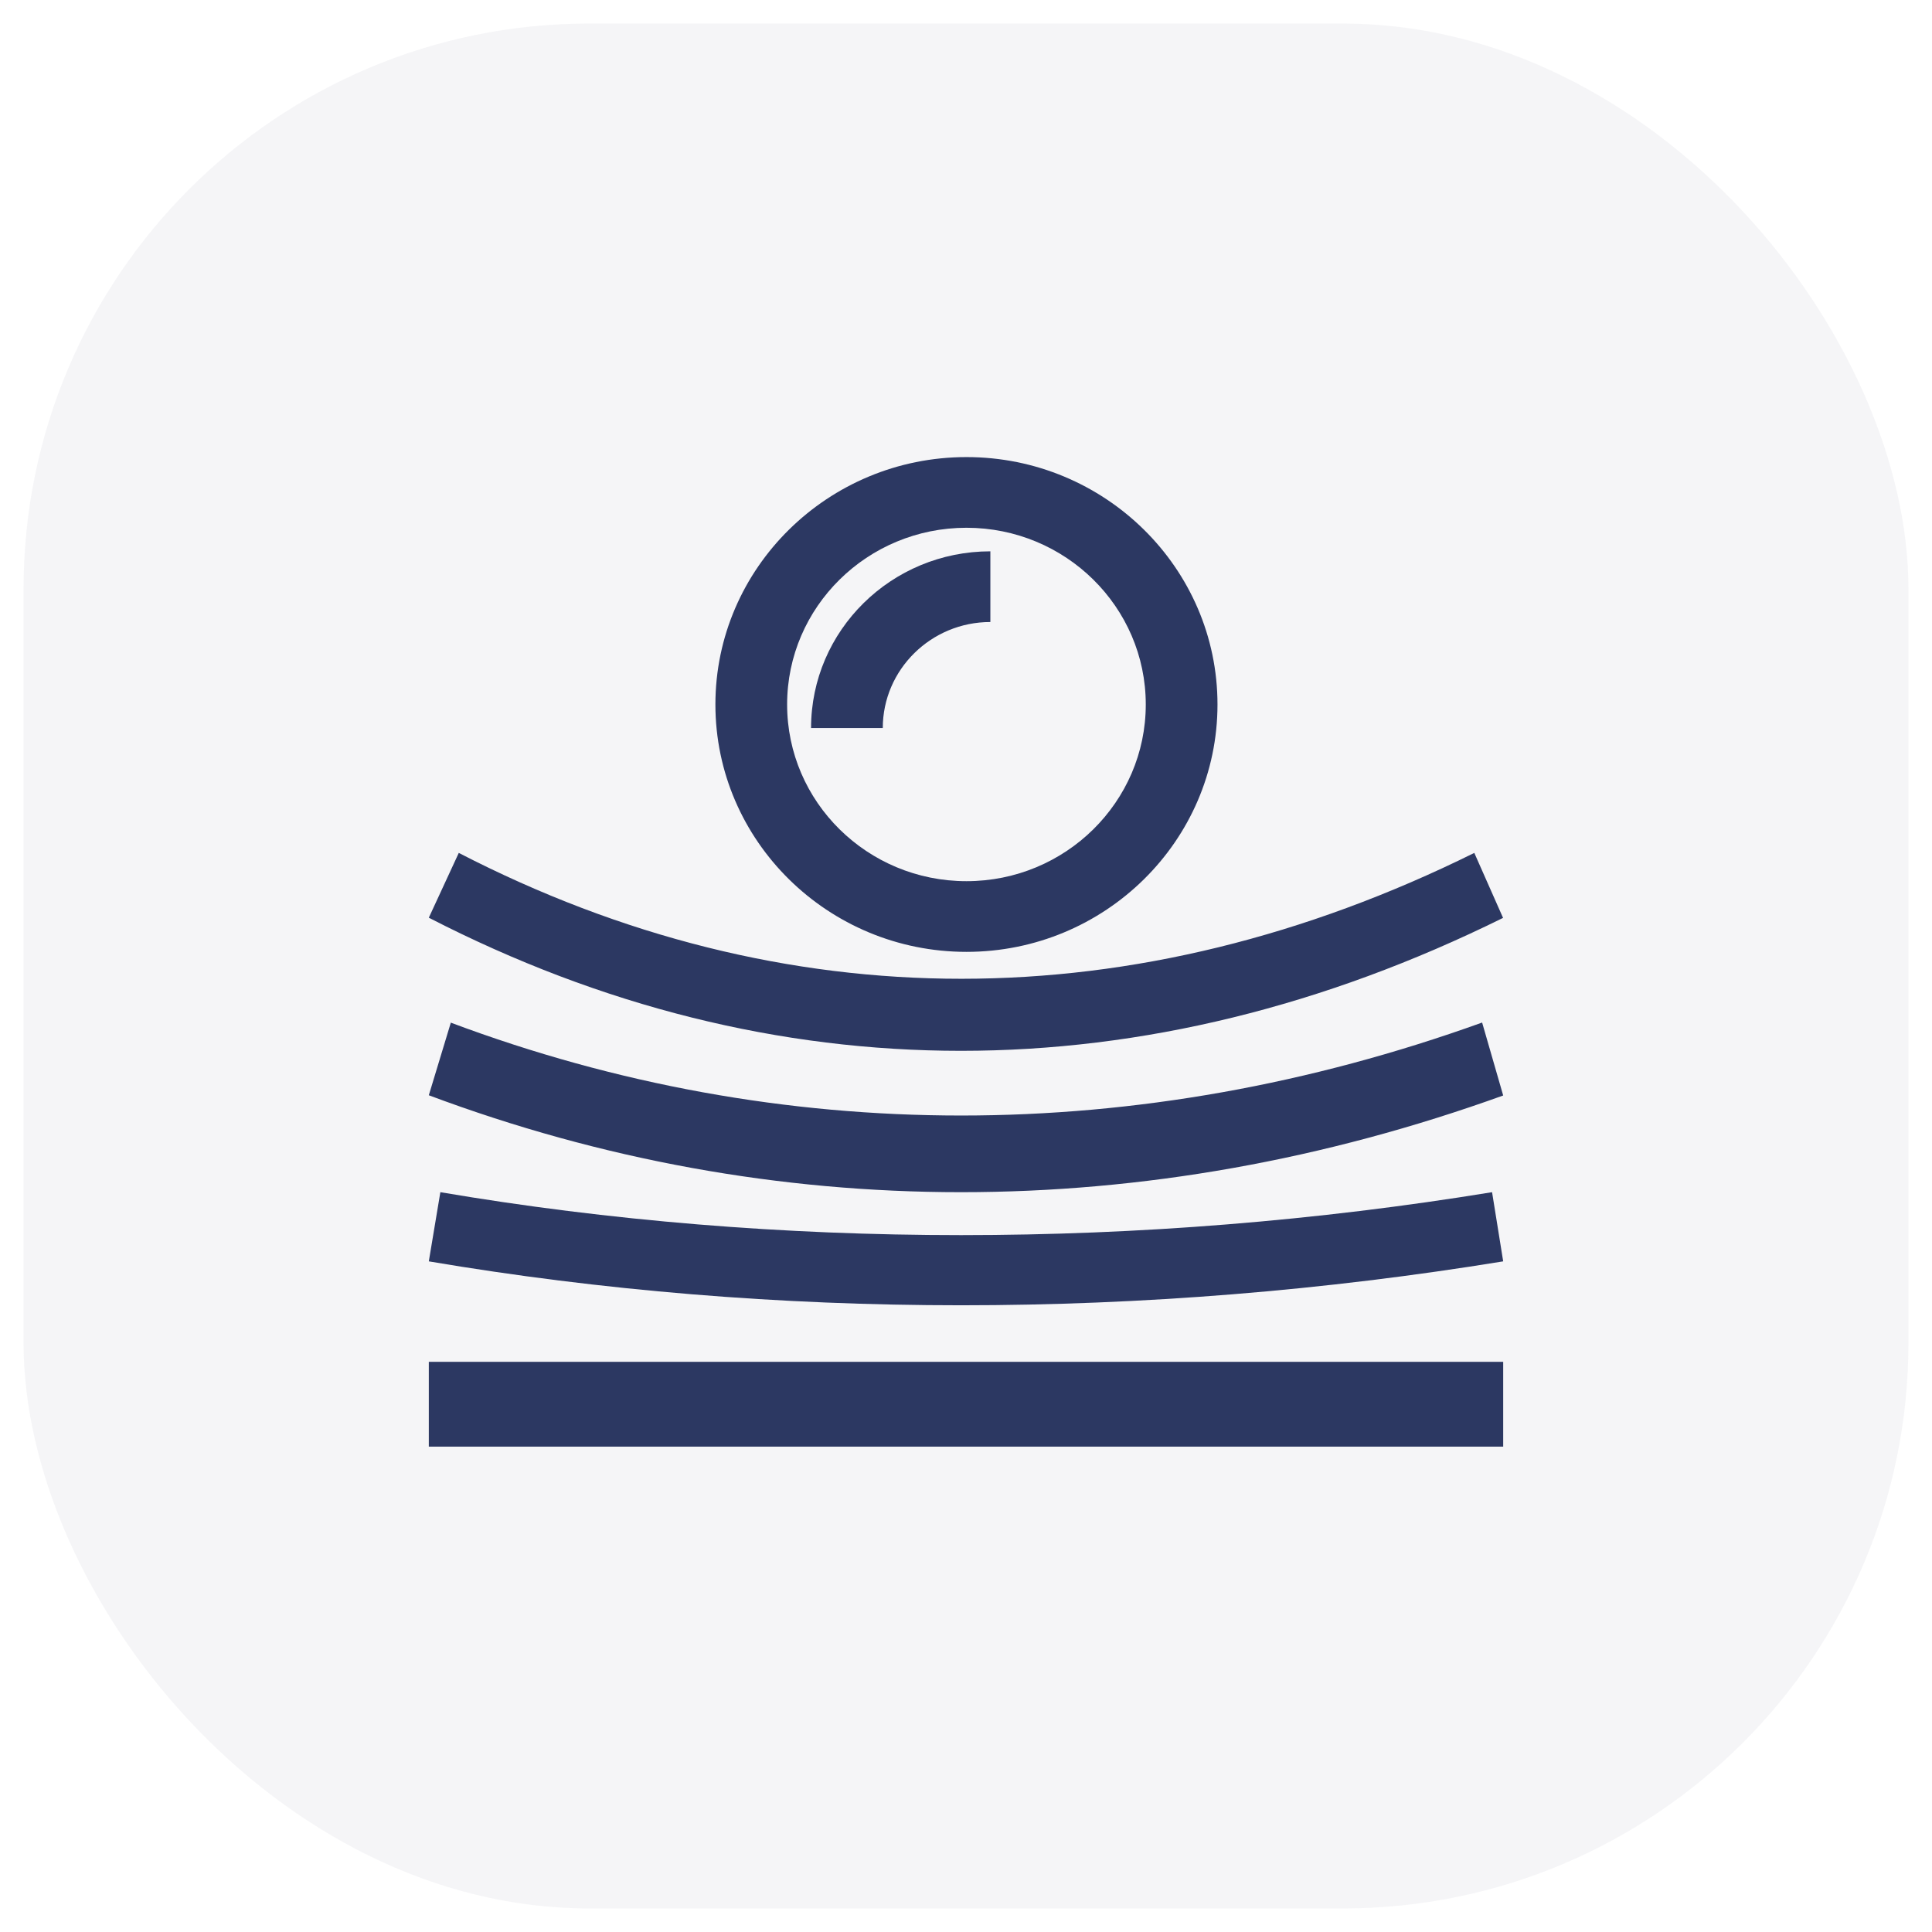 <svg filter="none" style="border-color: rgba(0,0,0,0);border-width: apx;border-style: undefined" height="70" width="70" viewBox="0 0 41 40" xmlns:xlink="http://www.w3.org/1999/xlink" xmlns="http://www.w3.org/2000/svg">
    
    <g>
    
<rect fill-opacity="0.05" fill="#2C3862" rx="12" height="40" width="40" x="0.5"></rect>
<path fill="#2C3862" d="M20.51 19.7C23.448 19.7 25.837 17.345 25.837 14.45C25.837 11.555 23.448 9.2 20.51 9.2C17.572 9.2 15.182 11.555 15.182 14.45C15.182 17.345 17.572 19.7 20.51 19.7ZM20.51 10.7C22.61 10.7 24.315 12.38 24.315 14.45C24.315 16.52 22.61 18.2 20.51 18.2C18.409 18.2 16.704 16.52 16.704 14.45C16.704 12.38 18.409 10.7 20.51 10.7ZM31.287 17.6L31.9 18.985L31.895 18.98C28.096 20.858 24.23 21.8 20.394 21.8C16.557 21.8 12.758 20.858 9.1 18.975L9.736 17.6C16.643 21.164 24.096 21.159 31.287 17.6ZM9.1 28.4H31.9V30.2H9.1V28.4ZM9.566 21.206L9.1 22.743C12.758 24.113 16.557 24.8 20.395 24.8C24.233 24.8 28.1 24.118 31.9 22.748L31.453 21.2C24.146 23.831 16.576 23.831 9.561 21.2L9.566 21.206ZM9.1 26.268L9.345 24.8C16.5 26.015 24.22 26.015 31.664 24.8L31.9 26.268C28.099 26.888 24.234 27.2 20.394 27.2C16.554 27.2 12.758 26.888 9.1 26.268ZM21.017 11.2V12.7C19.759 12.7 18.734 13.71 18.734 14.95H17.212C17.212 12.88 18.916 11.2 21.017 11.2Z" clip-rule="evenodd" fill-rule="evenodd"></path>

    </g>
  </svg>